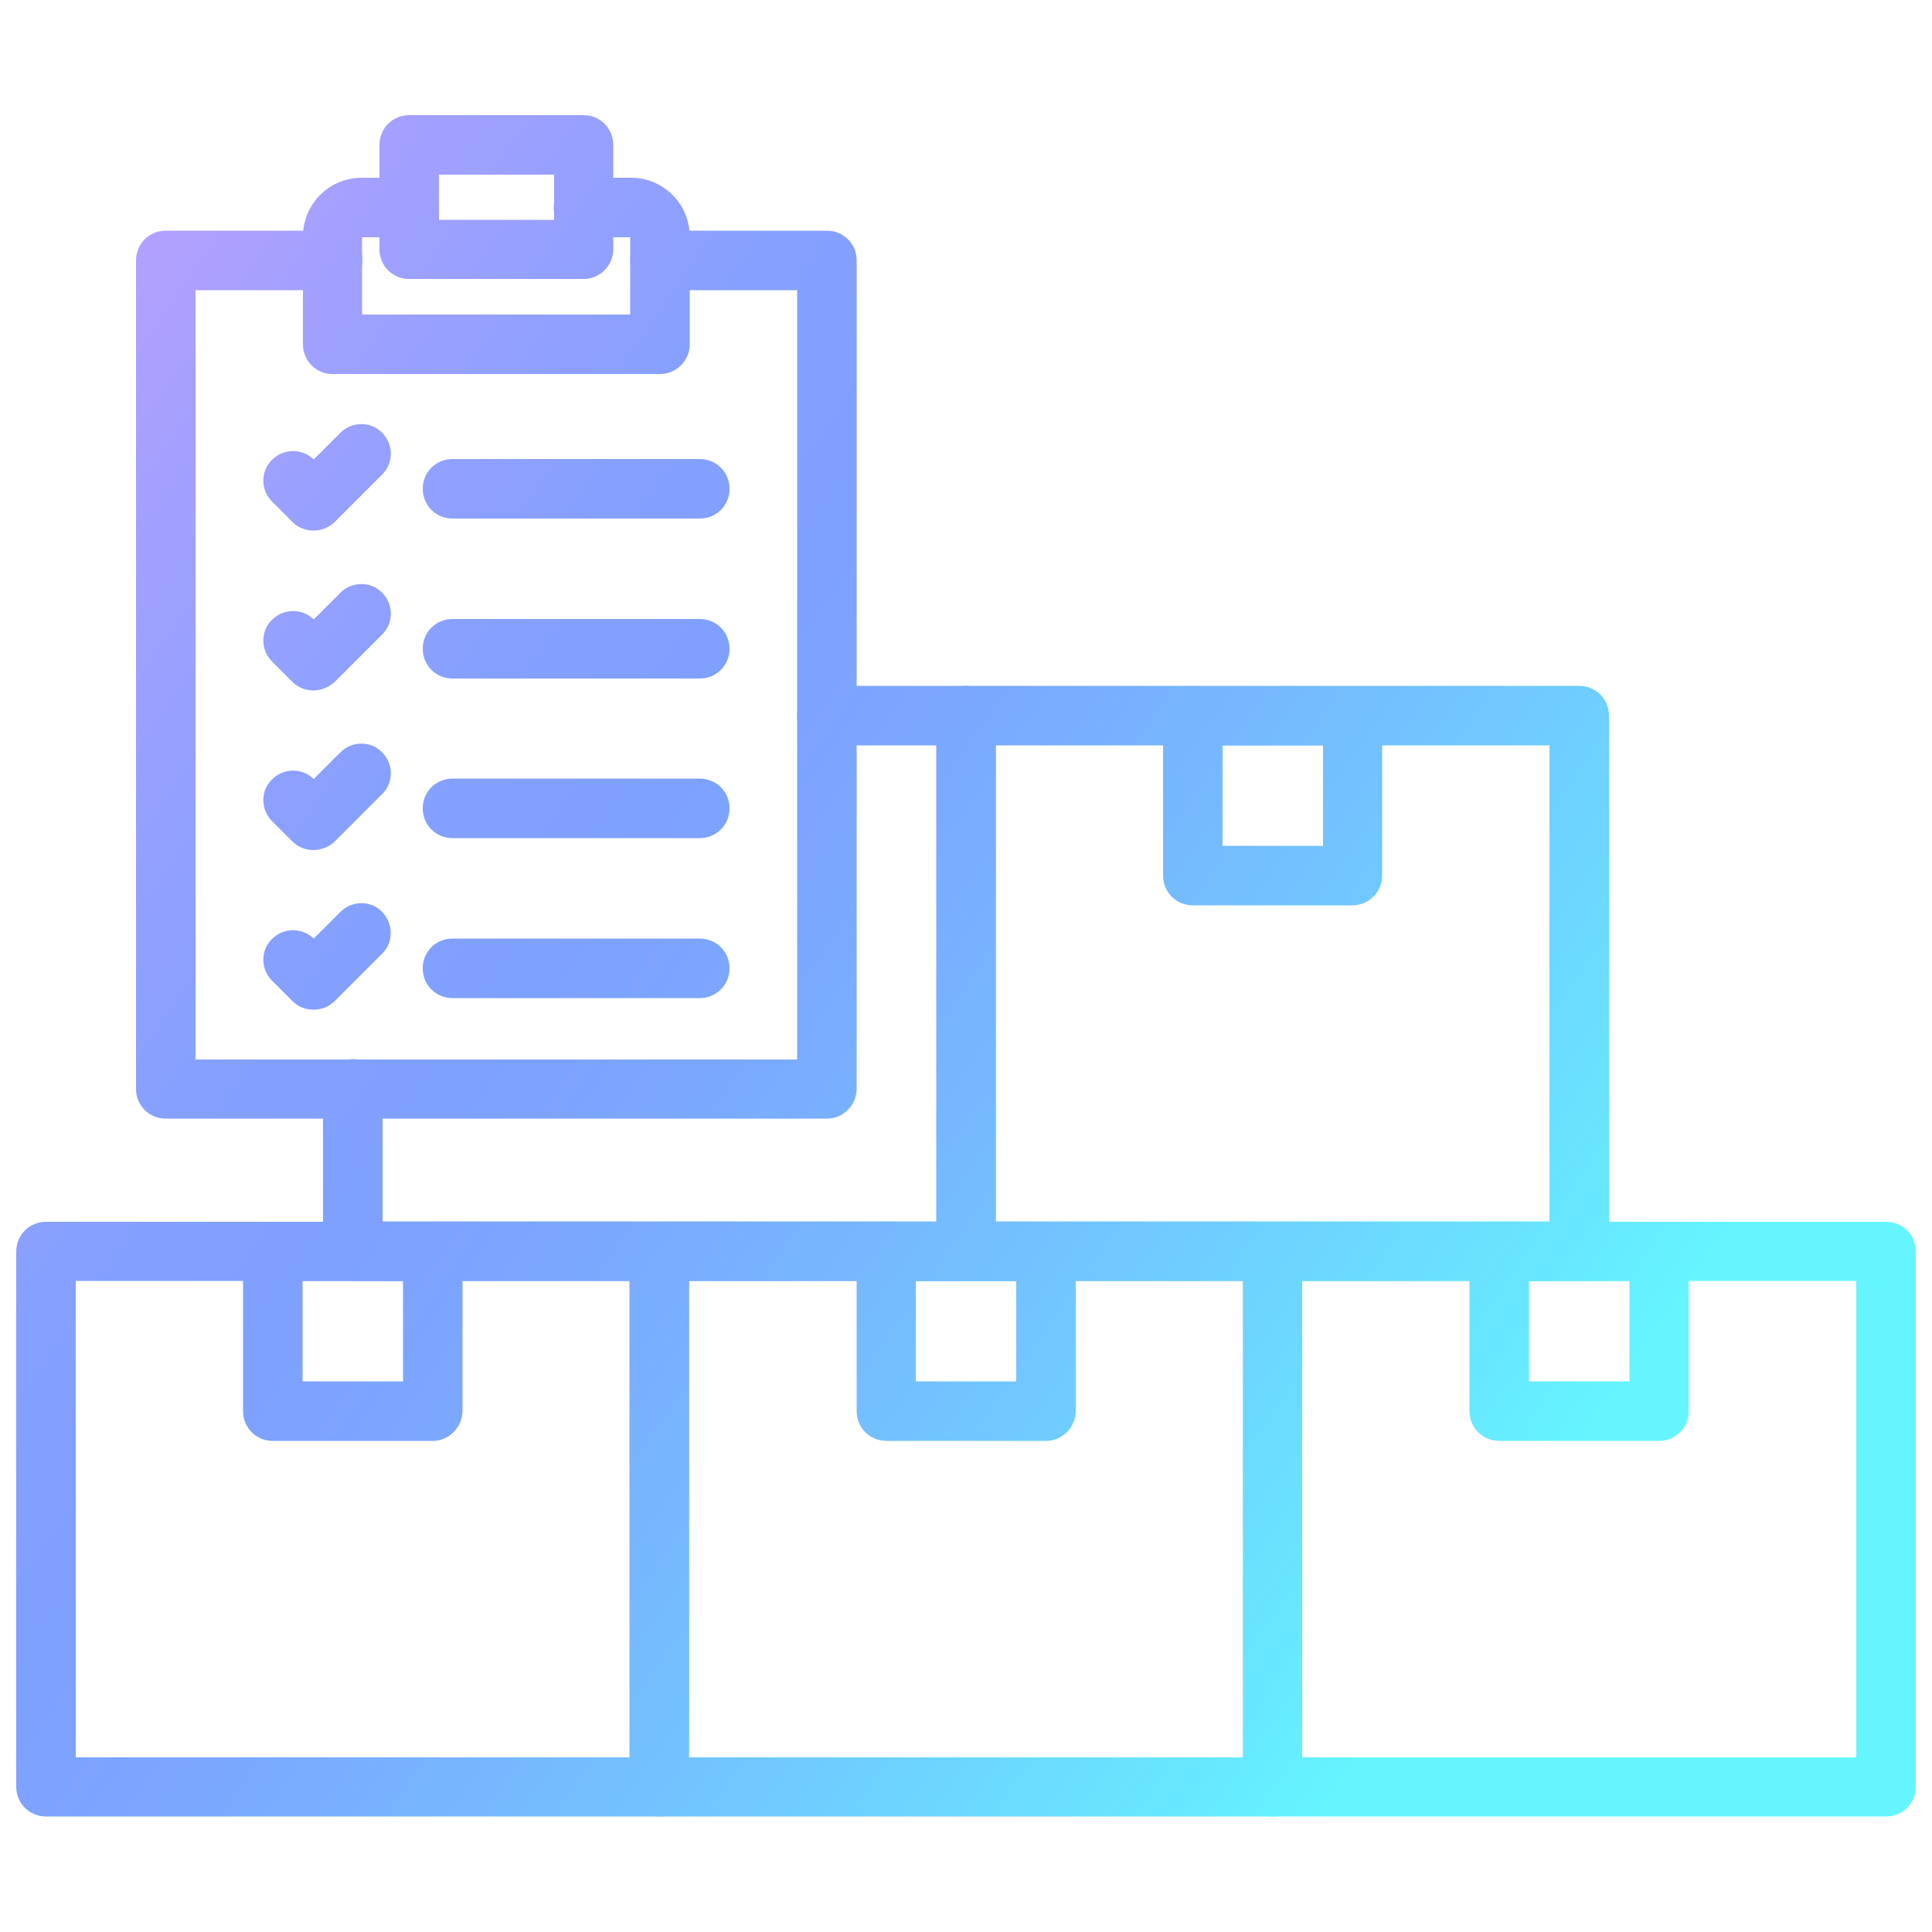 <svg xml:space="preserve" style="enable-background:new 0 0 500 500;" viewBox="0 0 500 500" height="500px" width="500px" y="0px" x="0px" xmlns:xlink="http://www.w3.org/1999/xlink" xmlns="http://www.w3.org/2000/svg" id="Layer_1" version="1.1">
<style type="text/css">
	.st0{fill-rule:evenodd;clip-rule:evenodd;fill:url(#SVGID_1_);}
	.st1{fill-rule:evenodd;clip-rule:evenodd;fill:url(#SVGID_00000180360758168897300320000002900194275792944268_);}
	.st2{fill:url(#SVGID_00000084523207616427305210000006909529535394451840_);}
	.st3{fill:url(#SVGID_00000123411251110591913110000000668792790199745973_);}
	.st4{fill:url(#SVGID_00000107560953997076774480000011639880508334397067_);}
	.st5{fill:url(#SVGID_00000127743934700858984170000011146040989564420993_);}
	.st6{fill:url(#SVGID_00000142874737327361925710000006908384945592108175_);}
	.st7{fill:url(#SVGID_00000067219892868139534320000010397478147551590563_);}
	.st8{fill:url(#SVGID_00000130618685318913157760000011049730737711935644_);}
	.st9{fill:url(#SVGID_00000069371179020976136700000000817233218661893549_);}
	.st10{fill:url(#SVGID_00000032618141840738113660000010902664091378264718_);}
	.st11{fill:url(#SVGID_00000042730035946332850240000013694134373054630785_);}
	.st12{fill:url(#SVGID_00000116206889015044111540000001807162960853014455_);}
	.st13{fill:url(#SVGID_00000168100108315479705500000003694931119526622867_);}
	.st14{fill:url(#SVGID_00000076593681991217685550000007347270942860965037_);}
	.st15{fill:url(#SVGID_00000008848726286772583240000011207246286861179029_);}
	.st16{fill:url(#SVGID_00000029738017760065833030000000972980952273173416_);}
	.st17{fill:url(#SVGID_00000066511026228095618800000011194258417122343572_);}
	.st18{fill:url(#SVGID_00000179628237144550828690000008561994931466209947_);}
	.st19{fill:url(#SVGID_00000134236216203194167030000005697992832522963639_);}
	.st20{fill:url(#SVGID_00000093143583362969672420000009608488328380161418_);}
	.st21{fill:url(#SVGID_00000111874043042407696160000012581628344938459558_);}
	.st22{fill:url(#SVGID_00000027606051051519181780000014886897660548259215_);}
	.st23{fill:url(#SVGID_00000131356243811212818700000000320300815783684237_);}
	.st24{fill:url(#SVGID_00000116212469675043004370000009512603734215235006_);}
	.st25{fill:url(#SVGID_00000094607989468848667900000000096386520042090654_);}
	.st26{fill:url(#SVGID_00000011028781121231092280000000190754497322422187_);}
	.st27{fill:url(#SVGID_00000111875298605279148940000013216284551477259695_);}
	.st28{fill:url(#SVGID_00000015340620107321710860000006751201007991774138_);}
	.st29{fill:url(#SVGID_00000119095364233714366770000005346243654880172171_);}
	.st30{fill:url(#SVGID_00000139985924567225903630000005764584125544810653_);}
	.st31{fill:url(#SVGID_00000052071202365326634980000012402758822985121703_);}
	.st32{fill:url(#SVGID_00000006708485027606209600000013590096944680568754_);}
	.st33{fill:url(#SVGID_00000106120314117999765140000000355150668022984077_);}
	.st34{fill:url(#SVGID_00000010284201616060454880000010845287294389867167_);}
	.st35{fill:url(#SVGID_00000088109472793650960730000016486435238569439923_);}
	.st36{fill:url(#SVGID_00000122702585502000807500000011395074371861771962_);}
	.st37{fill:url(#SVGID_00000095314063682310671510000002588141473095683984_);}
	.st38{fill:url(#SVGID_00000139269117926502173160000010572287193854480052_);}
	.st39{fill:url(#SVGID_00000160882138009504193540000010760002245281479552_);}
	.st40{fill:url(#SVGID_00000131332642307391672090000015192436177464851605_);}
	.st41{fill:url(#SVGID_00000173845618334360074320000012351413251081262781_);}
	.st42{fill:url(#XMLID_00000101809392022123997790000014136603253337440435_);}
	.st43{fill:url(#XMLID_00000041261001669042072090000012294804122962659773_);}
	.st44{fill:url(#XMLID_00000119116330429737030430000010286725528014833064_);}
	.st45{fill:url(#XMLID_00000125593341763263427890000009862542712256438683_);}
	.st46{fill:url(#XMLID_00000160165553309540280150000013284837015022676612_);}
	.st47{fill:url(#XMLID_00000066487962889954006880000013249759243847213452_);}
	.st48{fill:url(#XMLID_00000057836091708498961770000004720432349997910913_);}
	.st49{fill:url(#SVGID_00000139257291990305296410000000765778557168483239_);}
	.st50{fill:url(#SVGID_00000059276263272374839090000017795254274758164625_);}
	.st51{fill:url(#SVGID_00000036955604276830916030000006969992366400983187_);}
	.st52{fill:url(#SVGID_00000132788287917992609210000001585828713561130168_);}
	.st53{fill:url(#SVGID_00000096749488291616117750000002863288792313120138_);}
	.st54{fill:url(#SVGID_00000150796084941763283580000008307636458561787313_);}
	.st55{fill:url(#SVGID_00000003809731458752832740000009318862428950124466_);}
	.st56{fill:url(#SVGID_00000127014259955115281950000003481926723915608493_);}
</style>
<g>
	<g>
		<g>
			<g>
				<linearGradient y2="535.925" x2="295.671" y1="198.147" x1="-187.885" gradientUnits="userSpaceOnUse" id="SVGID_1_">
					<stop style="stop-color:#DCA0FF" offset="0"></stop>
					<stop style="stop-color:#C6A0FF" offset="9.000000e-02"></stop>
					<stop style="stop-color:#9FA0FF" offset="0.27"></stop>
					<stop style="stop-color:#86A0FF" offset="0.41"></stop>
					<stop style="stop-color:#7EA0FF" offset="0.5"></stop>
					<stop style="stop-color:#7BA8FF" offset="0.6"></stop>
					<stop style="stop-color:#73C1FF" offset="0.75"></stop>
					<stop style="stop-color:#67E8FF" offset="0.95"></stop>
					<stop style="stop-color:#64F5FF" offset="1"></stop>
				</linearGradient>
				<path d="M170.6,470.1H11.9c-4.3,0-7.7-3.4-7.7-7.7V323.9c0-4.3,3.4-7.7,7.7-7.7h158.7
					c4.3,0,7.7,3.4,7.7,7.7v138.6C178.3,466.7,174.9,470.1,170.6,470.1z M19.6,454.8H163V331.5H19.6V454.8z" style="fill:url(#SVGID_1_);"></path>
				
					<linearGradient y2="503.246" x2="318.498" y1="165.469" x1="-165.058" gradientUnits="userSpaceOnUse" id="SVGID_00000070088638385338527860000018379709535897853067_">
					<stop style="stop-color:#DCA0FF" offset="0"></stop>
					<stop style="stop-color:#C6A0FF" offset="9.000000e-02"></stop>
					<stop style="stop-color:#9FA0FF" offset="0.27"></stop>
					<stop style="stop-color:#86A0FF" offset="0.41"></stop>
					<stop style="stop-color:#7EA0FF" offset="0.5"></stop>
					<stop style="stop-color:#7BA8FF" offset="0.6"></stop>
					<stop style="stop-color:#73C1FF" offset="0.75"></stop>
					<stop style="stop-color:#67E8FF" offset="0.95"></stop>
					<stop style="stop-color:#64F5FF" offset="1"></stop>
				</linearGradient>
				<path d="M112,372.9H70.6
					c-4.3,0-7.7-3.4-7.7-7.7v-41.3c0-4.3,3.4-7.7,7.7-7.7H112c4.3,0,7.7,3.4,7.7,7.7v41.3C119.6,369.4,116.2,372.9,112,372.9z
					 M78.3,357.5h26v-26h-26V357.5z" style="fill:url(#SVGID_00000070088638385338527860000018379709535897853067_);"></path>
			</g>
			<g>
				
					<linearGradient y2="461.412" x2="347.72" y1="123.635" x1="-135.835" gradientUnits="userSpaceOnUse" id="SVGID_00000053519402942254356020000010252256827489683329_">
					<stop style="stop-color:#DCA0FF" offset="0"></stop>
					<stop style="stop-color:#C6A0FF" offset="9.000000e-02"></stop>
					<stop style="stop-color:#9FA0FF" offset="0.27"></stop>
					<stop style="stop-color:#86A0FF" offset="0.41"></stop>
					<stop style="stop-color:#7EA0FF" offset="0.5"></stop>
					<stop style="stop-color:#7BA8FF" offset="0.6"></stop>
					<stop style="stop-color:#73C1FF" offset="0.75"></stop>
					<stop style="stop-color:#67E8FF" offset="0.95"></stop>
					<stop style="stop-color:#64F5FF" offset="1"></stop>
				</linearGradient>
				<path d="M329.4,470.1H170.6
					c-4.3,0-7.7-3.4-7.7-7.7V323.9c0-4.3,3.4-7.7,7.7-7.7h158.7c4.3,0,7.7,3.4,7.7,7.7v138.6C337,466.7,333.6,470.1,329.4,470.1z
					 M178.3,454.8h143.4V331.5H178.3V454.8z" style="fill:url(#SVGID_00000053519402942254356020000010252256827489683329_);"></path>
				
					<linearGradient y2="428.734" x2="370.547" y1="90.956" x1="-113.008" gradientUnits="userSpaceOnUse" id="SVGID_00000002379663049603008750000016587456127468101800_">
					<stop style="stop-color:#DCA0FF" offset="0"></stop>
					<stop style="stop-color:#C6A0FF" offset="9.000000e-02"></stop>
					<stop style="stop-color:#9FA0FF" offset="0.27"></stop>
					<stop style="stop-color:#86A0FF" offset="0.41"></stop>
					<stop style="stop-color:#7EA0FF" offset="0.5"></stop>
					<stop style="stop-color:#7BA8FF" offset="0.6"></stop>
					<stop style="stop-color:#73C1FF" offset="0.75"></stop>
					<stop style="stop-color:#67E8FF" offset="0.95"></stop>
					<stop style="stop-color:#64F5FF" offset="1"></stop>
				</linearGradient>
				<path d="M270.7,372.9h-41.3
					c-4.3,0-7.7-3.4-7.7-7.7v-41.3c0-4.3,3.4-7.7,7.7-7.7h41.3c4.3,0,7.7,3.4,7.7,7.7v41.3C278.4,369.4,274.9,372.9,270.7,372.9z
					 M237,357.5h26v-26h-26V357.5z" style="fill:url(#SVGID_00000002379663049603008750000016587456127468101800_);"></path>
			</g>
			<g>
				
					<linearGradient y2="386.9" x2="399.769" y1="49.122" x1="-83.786" gradientUnits="userSpaceOnUse" id="SVGID_00000172399575922367825750000005443711947373467300_">
					<stop style="stop-color:#DCA0FF" offset="0"></stop>
					<stop style="stop-color:#C6A0FF" offset="9.000000e-02"></stop>
					<stop style="stop-color:#9FA0FF" offset="0.27"></stop>
					<stop style="stop-color:#86A0FF" offset="0.41"></stop>
					<stop style="stop-color:#7EA0FF" offset="0.5"></stop>
					<stop style="stop-color:#7BA8FF" offset="0.6"></stop>
					<stop style="stop-color:#73C1FF" offset="0.75"></stop>
					<stop style="stop-color:#67E8FF" offset="0.95"></stop>
					<stop style="stop-color:#64F5FF" offset="1"></stop>
				</linearGradient>
				<path d="M488.1,470.1H329.4
					c-4.3,0-7.7-3.4-7.7-7.7V323.9c0-4.3,3.4-7.7,7.7-7.7h158.7c4.3,0,7.7,3.4,7.7,7.7v138.6C495.8,466.7,492.3,470.1,488.1,470.1z
					 M337,454.8h143.4V331.5H337V454.8z" style="fill:url(#SVGID_00000172399575922367825750000005443711947373467300_);"></path>
				
					<linearGradient y2="354.221" x2="422.596" y1="16.443" x1="-60.959" gradientUnits="userSpaceOnUse" id="SVGID_00000106826368340935568100000000306164573288737178_">
					<stop style="stop-color:#DCA0FF" offset="0"></stop>
					<stop style="stop-color:#C6A0FF" offset="9.000000e-02"></stop>
					<stop style="stop-color:#9FA0FF" offset="0.27"></stop>
					<stop style="stop-color:#86A0FF" offset="0.41"></stop>
					<stop style="stop-color:#7EA0FF" offset="0.5"></stop>
					<stop style="stop-color:#7BA8FF" offset="0.6"></stop>
					<stop style="stop-color:#73C1FF" offset="0.75"></stop>
					<stop style="stop-color:#67E8FF" offset="0.95"></stop>
					<stop style="stop-color:#64F5FF" offset="1"></stop>
				</linearGradient>
				<path d="M429.4,372.9H388
					c-4.3,0-7.7-3.4-7.7-7.7v-41.3c0-4.3,3.4-7.7,7.7-7.7h41.3c4.3,0,7.7,3.4,7.7,7.7v41.3C437.1,369.4,433.6,372.9,429.4,372.9z
					 M395.7,357.5h26v-26h-26V357.5z" style="fill:url(#SVGID_00000106826368340935568100000000306164573288737178_);"></path>
			</g>
		</g>
		<g>
			<g>
				
					<linearGradient y2="405.504" x2="386.774" y1="67.726" x1="-96.782" gradientUnits="userSpaceOnUse" id="SVGID_00000106870337598282404220000009148401152859447230_">
					<stop style="stop-color:#DCA0FF" offset="0"></stop>
					<stop style="stop-color:#C6A0FF" offset="9.000000e-02"></stop>
					<stop style="stop-color:#9FA0FF" offset="0.27"></stop>
					<stop style="stop-color:#86A0FF" offset="0.41"></stop>
					<stop style="stop-color:#7EA0FF" offset="0.5"></stop>
					<stop style="stop-color:#7BA8FF" offset="0.6"></stop>
					<stop style="stop-color:#73C1FF" offset="0.75"></stop>
					<stop style="stop-color:#67E8FF" offset="0.95"></stop>
					<stop style="stop-color:#64F5FF" offset="1"></stop>
				</linearGradient>
				<path d="M250,331.5H91.3
					c-4.3,0-7.7-3.4-7.7-7.7v-42c0-4.3,3.4-7.7,7.7-7.7s7.7,3.4,7.7,7.7v34.3h143.4V192.9H214c-4.3,0-7.7-3.4-7.7-7.7
					s3.4-7.7,7.7-7.7h36c4.3,0,7.7,3.4,7.7,7.7v138.6C257.7,328.1,254.3,331.5,250,331.5z" style="fill:url(#SVGID_00000106870337598282404220000009148401152859447230_);"></path>
			</g>
			<g>
				
					<linearGradient y2="330.991" x2="438.823" y1="-6.787" x1="-44.732" gradientUnits="userSpaceOnUse" id="SVGID_00000019640798098943244730000011848955041223003832_">
					<stop style="stop-color:#DCA0FF" offset="0"></stop>
					<stop style="stop-color:#C6A0FF" offset="9.000000e-02"></stop>
					<stop style="stop-color:#9FA0FF" offset="0.27"></stop>
					<stop style="stop-color:#86A0FF" offset="0.41"></stop>
					<stop style="stop-color:#7EA0FF" offset="0.5"></stop>
					<stop style="stop-color:#7BA8FF" offset="0.6"></stop>
					<stop style="stop-color:#73C1FF" offset="0.75"></stop>
					<stop style="stop-color:#67E8FF" offset="0.95"></stop>
					<stop style="stop-color:#64F5FF" offset="1"></stop>
				</linearGradient>
				<path d="M408.7,331.5H250
					c-4.3,0-7.7-3.4-7.7-7.7V185.2c0-4.3,3.4-7.7,7.7-7.7h158.7c4.3,0,7.7,3.4,7.7,7.7v138.6C416.4,328.1,413,331.5,408.7,331.5z
					 M257.7,316.1H401V192.9H257.7V316.1z" style="fill:url(#SVGID_00000019640798098943244730000011848955041223003832_);"></path>
				
					<linearGradient y2="298.313" x2="461.65" y1="-39.465" x1="-21.905" gradientUnits="userSpaceOnUse" id="SVGID_00000083091377424173004860000006618531575511232396_">
					<stop style="stop-color:#DCA0FF" offset="0"></stop>
					<stop style="stop-color:#C6A0FF" offset="9.000000e-02"></stop>
					<stop style="stop-color:#9FA0FF" offset="0.27"></stop>
					<stop style="stop-color:#86A0FF" offset="0.41"></stop>
					<stop style="stop-color:#7EA0FF" offset="0.5"></stop>
					<stop style="stop-color:#7BA8FF" offset="0.6"></stop>
					<stop style="stop-color:#73C1FF" offset="0.75"></stop>
					<stop style="stop-color:#67E8FF" offset="0.95"></stop>
					<stop style="stop-color:#64F5FF" offset="1"></stop>
				</linearGradient>
				<path d="M350,234.3h-41.3
					c-4.3,0-7.7-3.4-7.7-7.7v-41.3c0-4.3,3.4-7.7,7.7-7.7H350c4.3,0,7.7,3.4,7.7,7.7v41.3C357.7,230.8,354.3,234.3,350,234.3z
					 M316.4,218.9h26v-26h-26V218.9z" style="fill:url(#SVGID_00000083091377424173004860000006618531575511232396_);"></path>
			</g>
		</g>
	</g>
	<g>
		
			<linearGradient y2="303.462" x2="458.053" y1="-34.316" x1="-25.502" gradientUnits="userSpaceOnUse" id="SVGID_00000030477691723345135540000002639915193695131540_">
			<stop style="stop-color:#DCA0FF" offset="0"></stop>
			<stop style="stop-color:#C6A0FF" offset="9.000000e-02"></stop>
			<stop style="stop-color:#9FA0FF" offset="0.27"></stop>
			<stop style="stop-color:#86A0FF" offset="0.41"></stop>
			<stop style="stop-color:#7EA0FF" offset="0.5"></stop>
			<stop style="stop-color:#7BA8FF" offset="0.6"></stop>
			<stop style="stop-color:#73C1FF" offset="0.75"></stop>
			<stop style="stop-color:#67E8FF" offset="0.95"></stop>
			<stop style="stop-color:#64F5FF" offset="1"></stop>
		</linearGradient>
		<path d="M170.8,96.8H86.1c-4.3,0-7.7-3.4-7.7-7.7
			V61.2c0-8.4,6.8-15.2,15.2-15.2h12.3c4.3,0,7.7,3.4,7.7,7.7s-3.4,7.7-7.7,7.7H93.7v20h69.4v-20H151c-4.3,0-7.7-3.4-7.7-7.7
			s3.4-7.7,7.7-7.7h12.3c8.4,0,15.2,6.8,15.2,15.2v27.9C178.5,93.3,175.1,96.8,170.8,96.8z" style="fill:url(#SVGID_00000030477691723345135540000002639915193695131540_);"></path>
		
			<linearGradient y2="371.607" x2="410.452" y1="33.829" x1="-73.104" gradientUnits="userSpaceOnUse" id="SVGID_00000152234715519073263670000000715613185467657612_">
			<stop style="stop-color:#DCA0FF" offset="0"></stop>
			<stop style="stop-color:#C6A0FF" offset="9.000000e-02"></stop>
			<stop style="stop-color:#9FA0FF" offset="0.27"></stop>
			<stop style="stop-color:#86A0FF" offset="0.41"></stop>
			<stop style="stop-color:#7EA0FF" offset="0.5"></stop>
			<stop style="stop-color:#7BA8FF" offset="0.6"></stop>
			<stop style="stop-color:#73C1FF" offset="0.75"></stop>
			<stop style="stop-color:#67E8FF" offset="0.95"></stop>
			<stop style="stop-color:#64F5FF" offset="1"></stop>
		</linearGradient>
		<path d="M214,289.5H42.9c-4.3,0-7.7-3.4-7.7-7.7
			V67.4c0-4.3,3.4-7.7,7.7-7.7h43.2c4.3,0,7.7,3.4,7.7,7.7c0,4.3-3.4,7.7-7.7,7.7H50.6v199.1h155.7V75.1h-35.5
			c-4.3,0-7.7-3.4-7.7-7.7c0-4.3,3.4-7.7,7.7-7.7H214c4.3,0,7.7,3.4,7.7,7.7v214.5C221.6,286.1,218.2,289.5,214,289.5z" style="fill:url(#SVGID_00000152234715519073263670000000715613185467657612_);"></path>
		
			<linearGradient y2="288.572" x2="468.454" y1="-49.206" x1="-15.101" gradientUnits="userSpaceOnUse" id="SVGID_00000173127042826104122570000011109117169443831955_">
			<stop style="stop-color:#DCA0FF" offset="0"></stop>
			<stop style="stop-color:#C6A0FF" offset="9.000000e-02"></stop>
			<stop style="stop-color:#9FA0FF" offset="0.27"></stop>
			<stop style="stop-color:#86A0FF" offset="0.41"></stop>
			<stop style="stop-color:#7EA0FF" offset="0.5"></stop>
			<stop style="stop-color:#7BA8FF" offset="0.6"></stop>
			<stop style="stop-color:#73C1FF" offset="0.75"></stop>
			<stop style="stop-color:#67E8FF" offset="0.95"></stop>
			<stop style="stop-color:#64F5FF" offset="1"></stop>
		</linearGradient>
		<path d="M151,72.2h-45.1c-4.3,0-7.7-3.4-7.7-7.7
			v-27c0-4.3,3.4-7.7,7.7-7.7H151c4.3,0,7.7,3.4,7.7,7.7v27C158.7,68.8,155.2,72.2,151,72.2z M113.6,56.9h29.8V45.2h-29.8V56.9z" style="fill:url(#SVGID_00000173127042826104122570000011109117169443831955_);"></path>
		<g>
			<g>
				
					<linearGradient y2="329.593" x2="439.8" y1="-8.185" x1="-43.755" gradientUnits="userSpaceOnUse" id="SVGID_00000061443206216916470430000006977909648416624278_">
					<stop style="stop-color:#DCA0FF" offset="0"></stop>
					<stop style="stop-color:#C6A0FF" offset="9.000000e-02"></stop>
					<stop style="stop-color:#9FA0FF" offset="0.27"></stop>
					<stop style="stop-color:#86A0FF" offset="0.41"></stop>
					<stop style="stop-color:#7EA0FF" offset="0.5"></stop>
					<stop style="stop-color:#7BA8FF" offset="0.6"></stop>
					<stop style="stop-color:#73C1FF" offset="0.75"></stop>
					<stop style="stop-color:#67E8FF" offset="0.95"></stop>
					<stop style="stop-color:#64F5FF" offset="1"></stop>
				</linearGradient>
				<path d="M181.1,134.2h-64
					c-4.3,0-7.7-3.4-7.7-7.7c0-4.3,3.4-7.7,7.7-7.7h64c4.3,0,7.7,3.4,7.7,7.7C188.8,130.8,185.4,134.2,181.1,134.2z" style="fill:url(#SVGID_00000061443206216916470430000006977909648416624278_);"></path>
				
					<linearGradient y2="356.564" x2="420.96" y1="18.786" x1="-62.596" gradientUnits="userSpaceOnUse" id="SVGID_00000098916629410654522560000016602561694697948816_">
					<stop style="stop-color:#DCA0FF" offset="0"></stop>
					<stop style="stop-color:#C6A0FF" offset="9.000000e-02"></stop>
					<stop style="stop-color:#9FA0FF" offset="0.27"></stop>
					<stop style="stop-color:#86A0FF" offset="0.41"></stop>
					<stop style="stop-color:#7EA0FF" offset="0.5"></stop>
					<stop style="stop-color:#7BA8FF" offset="0.6"></stop>
					<stop style="stop-color:#73C1FF" offset="0.75"></stop>
					<stop style="stop-color:#67E8FF" offset="0.95"></stop>
					<stop style="stop-color:#64F5FF" offset="1"></stop>
				</linearGradient>
				<path d="M81.1,137.3c-2,0-3.9-0.7-5.4-2.2
					l-5.3-5.3c-3-3-3-7.9,0-10.8c3-3,7.8-3,10.8-0.1l6.9-6.9c3-3,7.9-3,10.8,0c3,3,3,7.9,0,10.8l-12.4,12.4
					C85,136.6,83.1,137.3,81.1,137.3z" style="fill:url(#SVGID_00000098916629410654522560000016602561694697948816_);"></path>
			</g>
			<g>
				
					<linearGradient y2="357.379" x2="420.391" y1="19.601" x1="-63.165" gradientUnits="userSpaceOnUse" id="SVGID_00000081617440796251580400000007061157173614270362_">
					<stop style="stop-color:#DCA0FF" offset="0"></stop>
					<stop style="stop-color:#C6A0FF" offset="9.000000e-02"></stop>
					<stop style="stop-color:#9FA0FF" offset="0.27"></stop>
					<stop style="stop-color:#86A0FF" offset="0.41"></stop>
					<stop style="stop-color:#7EA0FF" offset="0.5"></stop>
					<stop style="stop-color:#7BA8FF" offset="0.6"></stop>
					<stop style="stop-color:#73C1FF" offset="0.75"></stop>
					<stop style="stop-color:#67E8FF" offset="0.95"></stop>
					<stop style="stop-color:#64F5FF" offset="1"></stop>
				</linearGradient>
				<path d="M181.1,175.6h-64
					c-4.3,0-7.7-3.4-7.7-7.7s3.4-7.7,7.7-7.7h64c4.3,0,7.7,3.4,7.7,7.7S185.4,175.6,181.1,175.6z" style="fill:url(#SVGID_00000081617440796251580400000007061157173614270362_);"></path>
				
					<linearGradient y2="384.349" x2="401.551" y1="46.572" x1="-82.005" gradientUnits="userSpaceOnUse" id="SVGID_00000150099576426169395480000003057525730639283866_">
					<stop style="stop-color:#DCA0FF" offset="0"></stop>
					<stop style="stop-color:#C6A0FF" offset="9.000000e-02"></stop>
					<stop style="stop-color:#9FA0FF" offset="0.27"></stop>
					<stop style="stop-color:#86A0FF" offset="0.41"></stop>
					<stop style="stop-color:#7EA0FF" offset="0.5"></stop>
					<stop style="stop-color:#7BA8FF" offset="0.6"></stop>
					<stop style="stop-color:#73C1FF" offset="0.75"></stop>
					<stop style="stop-color:#67E8FF" offset="0.95"></stop>
					<stop style="stop-color:#64F5FF" offset="1"></stop>
				</linearGradient>
				<path d="M81.1,178.7c-2,0-4-0.8-5.4-2.2
					l-5.3-5.3c-3-3-3-7.9,0-10.8c3-3,7.8-3,10.8-0.1l6.9-6.9c3-3,7.9-3,10.8,0c3,3,3,7.9,0,10.8l-12.4,12.4
					C85.1,177.8,83.1,178.7,81.1,178.7L81.1,178.7z" style="fill:url(#SVGID_00000150099576426169395480000003057525730639283866_);"></path>
			</g>
			<g>
				
					<linearGradient y2="385.165" x2="400.981" y1="47.387" x1="-82.574" gradientUnits="userSpaceOnUse" id="SVGID_00000058583222607278143740000004475397898572313273_">
					<stop style="stop-color:#DCA0FF" offset="0"></stop>
					<stop style="stop-color:#C6A0FF" offset="9.000000e-02"></stop>
					<stop style="stop-color:#9FA0FF" offset="0.27"></stop>
					<stop style="stop-color:#86A0FF" offset="0.41"></stop>
					<stop style="stop-color:#7EA0FF" offset="0.5"></stop>
					<stop style="stop-color:#7BA8FF" offset="0.6"></stop>
					<stop style="stop-color:#73C1FF" offset="0.75"></stop>
					<stop style="stop-color:#67E8FF" offset="0.95"></stop>
					<stop style="stop-color:#64F5FF" offset="1"></stop>
				</linearGradient>
				<path d="M181.1,216.9h-64
					c-4.3,0-7.7-3.4-7.7-7.7s3.4-7.7,7.7-7.7h64c4.3,0,7.7,3.4,7.7,7.7S185.4,216.9,181.1,216.9z" style="fill:url(#SVGID_00000058583222607278143740000004475397898572313273_);"></path>
				
					<linearGradient y2="412.135" x2="382.141" y1="74.358" x1="-101.414" gradientUnits="userSpaceOnUse" id="SVGID_00000026130622053745981170000004578860801477766078_">
					<stop style="stop-color:#DCA0FF" offset="0"></stop>
					<stop style="stop-color:#C6A0FF" offset="9.000000e-02"></stop>
					<stop style="stop-color:#9FA0FF" offset="0.27"></stop>
					<stop style="stop-color:#86A0FF" offset="0.41"></stop>
					<stop style="stop-color:#7EA0FF" offset="0.5"></stop>
					<stop style="stop-color:#7BA8FF" offset="0.6"></stop>
					<stop style="stop-color:#73C1FF" offset="0.75"></stop>
					<stop style="stop-color:#67E8FF" offset="0.95"></stop>
					<stop style="stop-color:#64F5FF" offset="1"></stop>
				</linearGradient>
				<path d="M81.1,220c-2,0-4-0.8-5.4-2.2l-5.3-5.3
					c-3-3-3-7.9,0-10.8c3-3,7.8-3,10.8-0.1l6.9-6.9c3-3,7.9-3,10.8,0c3,3,3,7.9,0,10.8l-12.4,12.4C85.1,219.2,83.1,220,81.1,220
					L81.1,220z" style="fill:url(#SVGID_00000026130622053745981170000004578860801477766078_);"></path>
			</g>
			<g>
				
					<linearGradient y2="412.951" x2="381.572" y1="75.173" x1="-101.984" gradientUnits="userSpaceOnUse" id="SVGID_00000029013603080738302550000017511083314674158249_">
					<stop style="stop-color:#DCA0FF" offset="0"></stop>
					<stop style="stop-color:#C6A0FF" offset="9.000000e-02"></stop>
					<stop style="stop-color:#9FA0FF" offset="0.27"></stop>
					<stop style="stop-color:#86A0FF" offset="0.41"></stop>
					<stop style="stop-color:#7EA0FF" offset="0.5"></stop>
					<stop style="stop-color:#7BA8FF" offset="0.6"></stop>
					<stop style="stop-color:#73C1FF" offset="0.75"></stop>
					<stop style="stop-color:#67E8FF" offset="0.95"></stop>
					<stop style="stop-color:#64F5FF" offset="1"></stop>
				</linearGradient>
				<path d="M181.1,258.3h-64
					c-4.3,0-7.7-3.4-7.7-7.7s3.4-7.7,7.7-7.7h64c4.3,0,7.7,3.4,7.7,7.7S185.4,258.3,181.1,258.3z" style="fill:url(#SVGID_00000029013603080738302550000017511083314674158249_);"></path>
				
					<linearGradient y2="439.9" x2="362.747" y1="102.122" x1="-120.808" gradientUnits="userSpaceOnUse" id="SVGID_00000056395959358475622770000005367267278175892111_">
					<stop style="stop-color:#DCA0FF" offset="0"></stop>
					<stop style="stop-color:#C6A0FF" offset="9.000000e-02"></stop>
					<stop style="stop-color:#9FA0FF" offset="0.27"></stop>
					<stop style="stop-color:#86A0FF" offset="0.41"></stop>
					<stop style="stop-color:#7EA0FF" offset="0.5"></stop>
					<stop style="stop-color:#7BA8FF" offset="0.6"></stop>
					<stop style="stop-color:#73C1FF" offset="0.75"></stop>
					<stop style="stop-color:#67E8FF" offset="0.95"></stop>
					<stop style="stop-color:#64F5FF" offset="1"></stop>
				</linearGradient>
				<path d="M81.1,261.3c-2,0-3.9-0.7-5.4-2.2
					l-5.3-5.3c-3-3-3-7.9,0-10.8c3-3,7.8-3,10.8-0.1l6.9-6.9c3-3,7.9-3,10.8,0s3,7.9,0,10.8l-12.4,12.4
					C85,260.6,83.1,261.3,81.1,261.3L81.1,261.3z" style="fill:url(#SVGID_00000056395959358475622770000005367267278175892111_);"></path>
			</g>
		</g>
	</g>
</g>
</svg>
